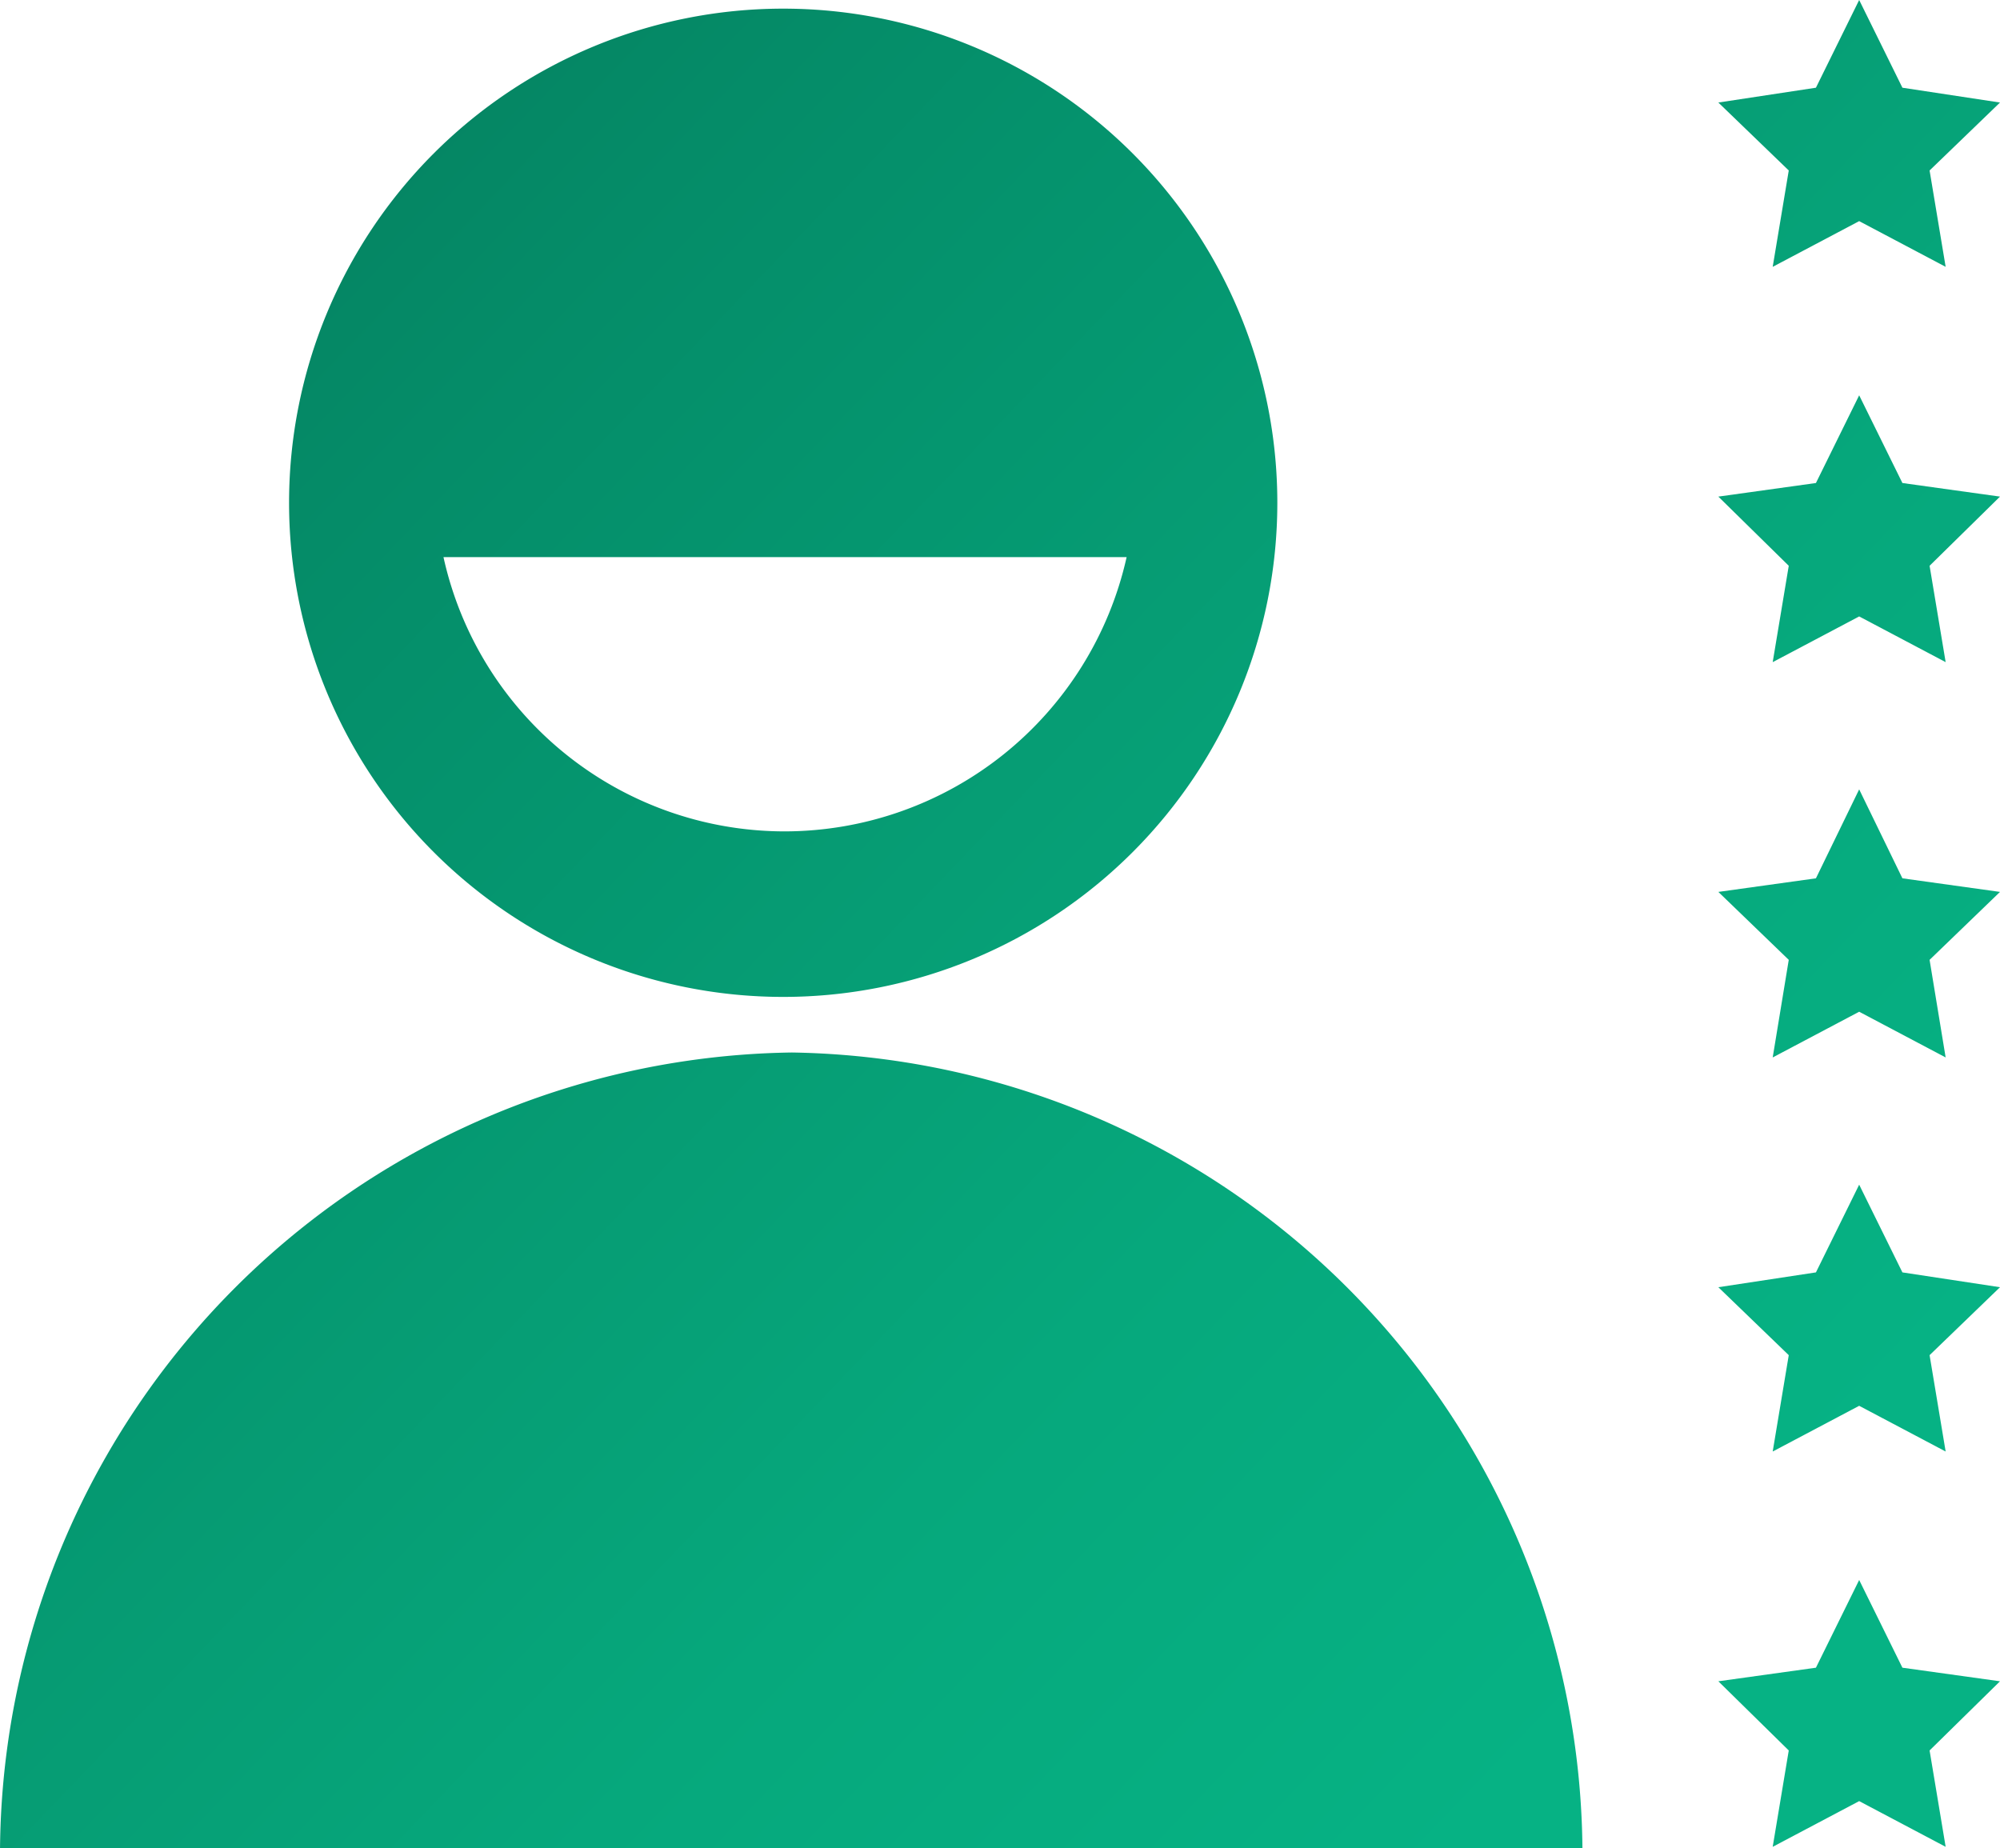 <svg xmlns="http://www.w3.org/2000/svg" xmlns:xlink="http://www.w3.org/1999/xlink" viewBox="0 0 16.19 14.96"><defs><style>.cls-1{fill:url(#linear-gradient);}</style><linearGradient id="linear-gradient" x1="-0.66" y1="-0.5" x2="13.55" y2="13.13" gradientUnits="userSpaceOnUse"><stop offset="0" stop-color="#047658"/><stop offset="0.29" stop-color="#058c68"/><stop offset="0.74" stop-color="#06a87c"/><stop offset="1" stop-color="#06b284"/></linearGradient></defs><g id="Layer_2" data-name="Layer 2"><g id="Layer_1-2" data-name="Layer 1"><path class="cls-1" d="M6.34.07a4,4,0,1,0,4,4A4,4,0,0,0,6.34.07Zm0,6.66A2.83,2.83,0,0,1,3.59,4.51H9.12A2.84,2.84,0,0,1,6.35,6.73Z"/><path class="cls-1" d="M12.81,15H0A6.5,6.5,0,0,1,6.41,8.52,6.5,6.5,0,0,1,12.81,15Z"/><polygon class="cls-1" points="15.05 3.2 15.4 3.91 16.19 4.02 15.62 4.58 15.75 5.36 15.05 4.99 14.35 5.36 14.48 4.58 13.91 4.02 14.7 3.91 15.05 3.2"/><polygon class="cls-1" points="15.05 6.39 15.4 7.11 16.19 7.22 15.62 7.77 15.75 8.56 15.05 8.19 14.35 8.56 14.48 7.77 13.91 7.22 14.7 7.11 15.05 6.39"/><polygon class="cls-1" points="15.05 9.59 15.4 10.3 16.19 10.42 15.62 10.97 15.75 11.75 15.05 11.38 14.35 11.75 14.48 10.97 13.91 10.42 14.7 10.3 15.05 9.59"/><polygon class="cls-1" points="15.05 0 15.4 0.71 16.19 0.83 15.62 1.38 15.75 2.16 15.05 1.79 14.35 2.16 14.48 1.38 13.91 0.83 14.7 0.71 15.05 0"/><polygon class="cls-1" points="15.05 12.79 15.4 13.5 16.19 13.61 15.62 14.17 15.75 14.95 15.05 14.58 14.35 14.95 14.48 14.17 13.91 13.61 14.7 13.5 15.05 12.79"/></g></g></svg>